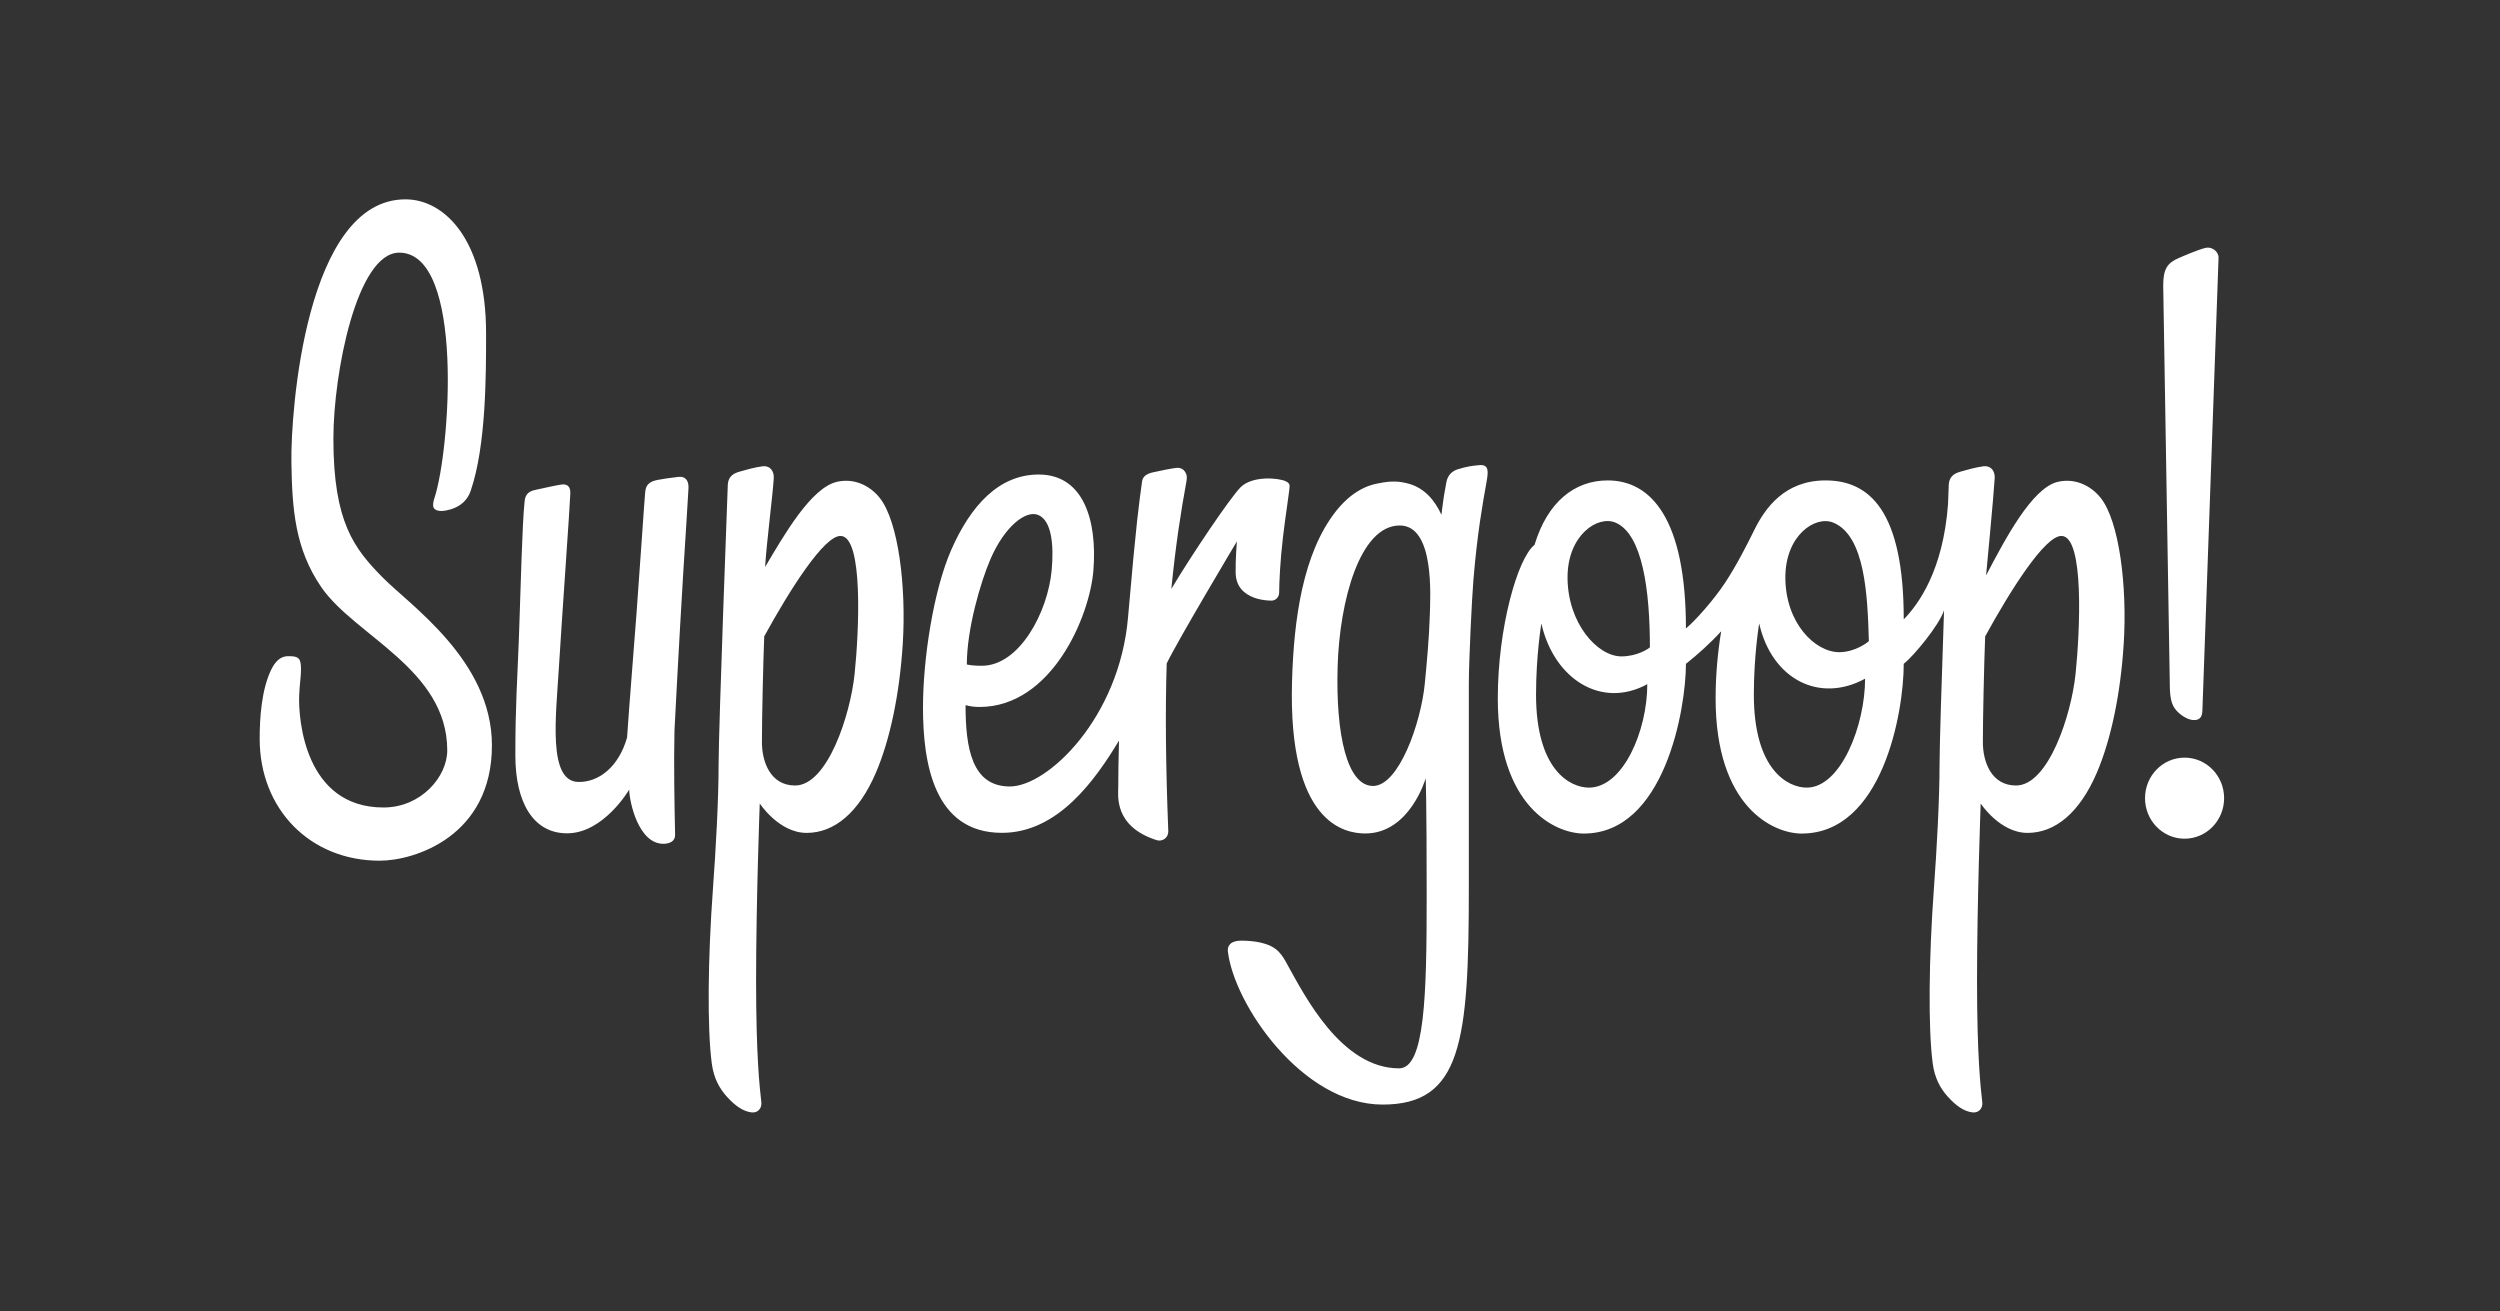 <svg width="183" height="96" viewBox="0 0 183 96" fill="none" xmlns="http://www.w3.org/2000/svg">
<rect x="0" y="0" width="183" height="96" fill="#333333" stroke="none"/>
<g opacity="1">
<g opacity="1">
<path d="M145.184 34.132C144.639 34.203 143.952 34.395 143.548 34.513C143.145 34.632 142.644 34.798 142.644 35.613C142.644 35.613 142.625 36.092 142.596 36.9C142.234 41.774 140.427 44.237 139.354 45.338C139.354 37.368 136.827 35.167 133.631 35.167C130.64 35.167 129.207 37.19 128.416 38.793C127.861 39.917 127.119 41.38 126.263 42.678C125.437 43.929 124.077 45.456 123.41 46.001C123.41 38.031 120.883 35.167 117.687 35.167C115.252 35.167 113.274 36.749 112.326 39.888C111.083 40.86 109.639 45.958 109.639 51.119C109.639 59.074 113.857 61.016 115.936 61.016C121.845 61.016 123.41 51.896 123.41 48.594C124.25 47.928 125.229 47.049 125.991 46.209C125.739 47.743 125.583 49.427 125.583 51.119C125.583 59.074 129.801 61.016 131.88 61.016C137.789 61.016 139.353 52.169 139.353 48.594C140.082 48.017 141.938 45.782 142.304 44.678C142.139 49.39 141.975 54.657 141.975 55.94C141.975 58.534 141.772 62.156 141.559 65.082C141.188 70.151 141.136 75.297 141.475 77.842C141.621 78.939 142.042 79.682 142.585 80.283C143.174 80.934 143.759 81.356 144.394 81.429C144.834 81.48 145.154 81.136 145.103 80.685C144.979 79.587 144.719 77.338 144.719 71.785C144.719 65.983 144.986 58.815 144.986 58.815C144.986 58.815 146.392 60.968 148.418 60.968C150.437 60.968 152.221 59.496 153.475 56.593C154.522 54.168 155.226 50.798 155.457 47.104C155.719 42.9 155.132 38.153 153.767 36.442C153.023 35.51 151.851 34.982 150.622 35.273C148.733 35.721 146.752 39.511 145.38 42.122C145.38 42.122 145.952 36.148 146.012 34.995C146.04 34.455 145.718 34.063 145.184 34.132ZM116.308 57.654C114.933 57.654 112.438 56.363 112.438 50.846C112.438 47.964 112.824 45.663 112.827 45.635C113.753 49.721 117.231 51.911 120.582 50.082C120.582 53.505 118.804 57.654 116.308 57.654ZM118.69 48.048C116.911 48.048 114.744 45.594 114.744 42.262C114.744 39.179 116.946 37.694 118.264 38.26C120.233 39.105 120.773 43.224 120.773 47.38C120.699 47.475 119.851 48.048 118.69 48.048ZM132.252 57.654C130.877 57.654 128.381 56.363 128.381 50.846C128.381 47.964 128.768 45.663 128.771 45.635C129.697 49.721 133.175 51.508 136.525 49.679C136.525 53.102 134.747 57.654 132.252 57.654ZM134.634 47.74C132.854 47.74 130.688 45.594 130.688 42.262C130.688 39.179 132.885 37.707 134.207 38.26C136.525 39.23 136.705 43.585 136.801 46.923C136.728 47.017 135.794 47.74 134.634 47.74ZM150.894 39.23C152.6 39.23 152.244 46.307 151.931 49.333C151.619 52.335 149.945 57.499 147.572 57.499C145.785 57.499 145.146 55.798 145.146 54.322C145.146 52.554 145.237 48.51 145.314 46.582C147.217 43.114 149.691 39.23 150.894 39.23ZM102.415 78.203C98.168 78.203 95.476 72.821 94.277 70.684C94.046 70.271 93.916 69.989 93.584 69.648C92.945 68.993 91.747 68.857 90.862 68.857C89.963 68.857 89.846 69.343 89.879 69.632C90.321 73.509 95.325 80.855 101.206 80.855C106.976 80.855 107.518 76.273 107.518 65.036V50.162C107.518 48.352 107.739 43.839 107.854 42.448C108.138 39.026 108.523 36.92 108.809 35.309C108.944 34.55 109.019 33.989 108.3 34.047C107.672 34.099 107.331 34.166 106.733 34.343C106.26 34.483 105.965 34.819 105.874 35.298C105.742 35.999 105.668 36.399 105.512 37.68C105.008 36.581 104.256 35.736 103.148 35.416C102.447 35.214 101.818 35.192 100.975 35.368C100.721 35.421 99.269 35.562 97.818 37.387C95.347 40.496 94.706 45.398 94.577 49.868C94.277 60.308 98.454 61.01 99.938 61.01C103.205 61.01 104.36 56.97 104.36 56.97C104.36 56.97 104.433 58.422 104.433 65.656C104.434 72.89 104.294 78.203 102.415 78.203ZM104.293 50.059C104.01 52.927 102.398 57.532 100.505 57.532C98.613 57.532 97.77 53.804 97.914 48.808C98.052 43.993 99.54 38.465 102.462 38.465C105.032 38.465 104.701 43.672 104.66 45.083C104.615 46.658 104.432 48.662 104.293 50.059ZM160.49 52.702C160.996 52.756 161.216 52.51 161.216 51.97L162.398 18.878C162.414 18.434 161.941 18.021 161.416 18.152C160.89 18.284 159.932 18.693 159.478 18.891C158.654 19.252 158.347 19.677 158.347 20.899L158.828 49.995C158.828 50.983 158.921 51.564 159.298 51.992C159.629 52.366 160.11 52.661 160.49 52.702ZM41.748 36.112C41.762 35.638 41.548 35.401 41.084 35.469C40.62 35.536 39.405 35.818 39.212 35.855C39.02 35.892 38.789 35.971 38.651 36.102C38.498 36.246 38.427 36.453 38.403 36.678C38.217 38.424 38.13 42.75 37.984 46.694C37.861 49.992 37.724 51.585 37.724 55.302C37.724 58.729 39.028 60.999 41.51 60.999C44.193 60.999 46.057 57.798 46.057 57.798C46.073 58.704 46.733 61.765 48.555 61.765C49.044 61.765 49.436 61.565 49.417 61.092C49.417 61.089 49.417 61.085 49.417 61.081C49.372 59.035 49.314 55.877 49.372 53.466C49.594 49.131 49.934 42.947 50.256 38.087C50.256 38.087 50.378 36.039 50.396 35.753C50.428 35.245 50.221 34.85 49.68 34.905C49.168 34.958 48.357 35.084 48.147 35.128C47.598 35.242 47.284 35.421 47.228 36.019C47.15 36.858 46.851 41.475 46.599 44.815C46.317 48.545 46.09 51.217 45.903 53.984C45.292 56.138 43.826 57.273 42.328 57.239C40.091 57.188 40.694 52.442 40.915 48.797C41.144 45.011 41.718 37.073 41.748 36.112ZM22.032 49.045C22.032 48.314 21.958 48.033 21.217 48.033C21.005 48.033 20.379 47.949 19.861 49.003C19.14 50.469 19.008 52.569 19.008 54.082C19.008 59.212 22.677 63.003 27.794 63.003C30.343 63.003 36.009 61.222 36.009 54.56C36.009 48.328 29.968 44.279 27.957 42.217C25.946 40.155 24.404 38.248 24.404 32.119C24.404 27.317 26.12 18.494 29.222 18.494C34.044 18.494 32.934 33.063 31.8 36.46C31.711 36.726 31.626 37.102 31.822 37.265C32.066 37.467 32.518 37.425 32.985 37.286C33.77 37.053 34.237 36.566 34.457 35.92C35.592 32.599 35.581 27.373 35.581 24.408C35.581 17.55 32.544 14.592 29.679 14.592C22.386 14.592 21.274 30.118 21.33 33.822C21.383 37.285 21.596 40.174 23.519 42.979C25.959 46.537 32.739 48.986 32.739 54.927C32.739 56.851 30.828 59.108 28.073 59.108C22.297 59.108 21.839 52.617 21.898 50.955C21.929 50.065 22.032 49.565 22.032 49.045ZM55.811 34.132C55.266 34.203 54.579 34.395 54.175 34.513C53.772 34.632 53.27 34.798 53.27 35.613C53.27 35.613 52.602 53.346 52.602 55.94C52.602 58.534 52.4 62.156 52.186 65.081C51.815 70.151 51.763 75.297 52.102 77.841C52.248 78.939 52.669 79.681 53.212 80.282C53.8 80.933 54.385 81.355 55.021 81.429C55.461 81.48 55.781 81.135 55.73 80.685C55.606 79.586 55.346 77.338 55.346 71.784C55.346 65.982 55.613 58.814 55.613 58.814C55.613 58.814 57.019 60.968 59.045 60.968C61.064 60.968 62.847 59.496 64.102 56.593C65.149 54.168 65.853 50.798 66.084 47.104C66.345 42.9 65.759 38.153 64.394 36.442C63.651 35.51 62.478 34.981 61.249 35.273C59.36 35.721 57.386 39.177 56.006 41.503C56.112 39.715 56.578 36.148 56.639 34.995C56.667 34.455 56.345 34.063 55.811 34.132ZM61.521 39.23C63.227 39.23 62.871 46.307 62.557 49.333C62.246 52.335 60.571 57.499 58.2 57.499C56.413 57.499 55.773 55.798 55.773 54.322C55.773 52.554 55.864 48.51 55.941 46.582C57.845 43.114 60.319 39.23 61.521 39.23ZM80.038 41.738C80.322 38.109 79.328 34.735 76.033 34.735C73.142 34.735 71.074 36.973 69.638 40.234C68.338 43.186 67.563 48.183 67.563 51.792C67.563 55.829 68.347 60.964 73.342 60.964C77.451 60.964 80.18 57.079 81.911 54.212C81.876 55.237 81.856 56.989 81.856 57.592C81.856 58.195 81.509 60.491 84.669 61.5C84.769 61.532 84.876 61.54 84.979 61.521C85.083 61.502 85.181 61.459 85.264 61.394C85.348 61.329 85.414 61.244 85.459 61.147C85.503 61.051 85.523 60.944 85.518 60.838L85.518 60.827C85.33 56.063 85.293 52.027 85.402 48.566C86.252 46.806 90.539 39.634 90.539 39.634C90.539 39.634 90.43 41.008 90.449 41.928C90.462 42.521 90.668 42.992 91.063 43.328C91.637 43.816 92.404 43.95 93.052 43.967C93.369 43.975 93.63 43.712 93.634 43.385C93.642 42.589 93.702 41.115 93.917 39.289C94.115 37.608 94.415 35.795 94.398 35.534C94.389 35.407 94.284 35.306 94.117 35.228C93.575 34.975 91.667 34.808 90.808 35.671C90.054 36.428 87.242 40.593 85.742 43.107C86.07 39.796 86.441 37.464 86.842 35.269C86.902 34.944 86.888 34.737 86.74 34.523C86.608 34.332 86.397 34.226 86.127 34.248C85.857 34.271 84.817 34.473 84.361 34.583C83.906 34.693 83.645 34.885 83.596 35.262C83.375 36.93 83.203 37.89 82.57 45.212C81.936 52.534 76.706 57.57 73.919 57.57C71.133 57.57 70.679 54.745 70.679 51.616C71.023 51.715 71.374 51.748 71.698 51.75C76.966 51.75 79.772 45.148 80.038 41.738ZM72.498 40.937C73.52 38.557 75.098 37.291 76.022 37.706C76.983 38.139 77.148 39.892 76.985 41.713C76.707 44.825 74.617 48.734 71.872 48.734C71.45 48.734 71.062 48.71 70.772 48.64C70.772 46.053 71.764 42.644 72.498 40.937Z" fill="white"/>
<path d="M159.91 61.393C161.509 61.393 162.805 60.065 162.805 58.426C162.805 56.787 161.509 55.459 159.91 55.459C158.312 55.459 157.016 56.787 157.016 58.426C157.016 60.065 158.312 61.393 159.91 61.393Z" fill="white"/>
</g>
</g>
</svg>

